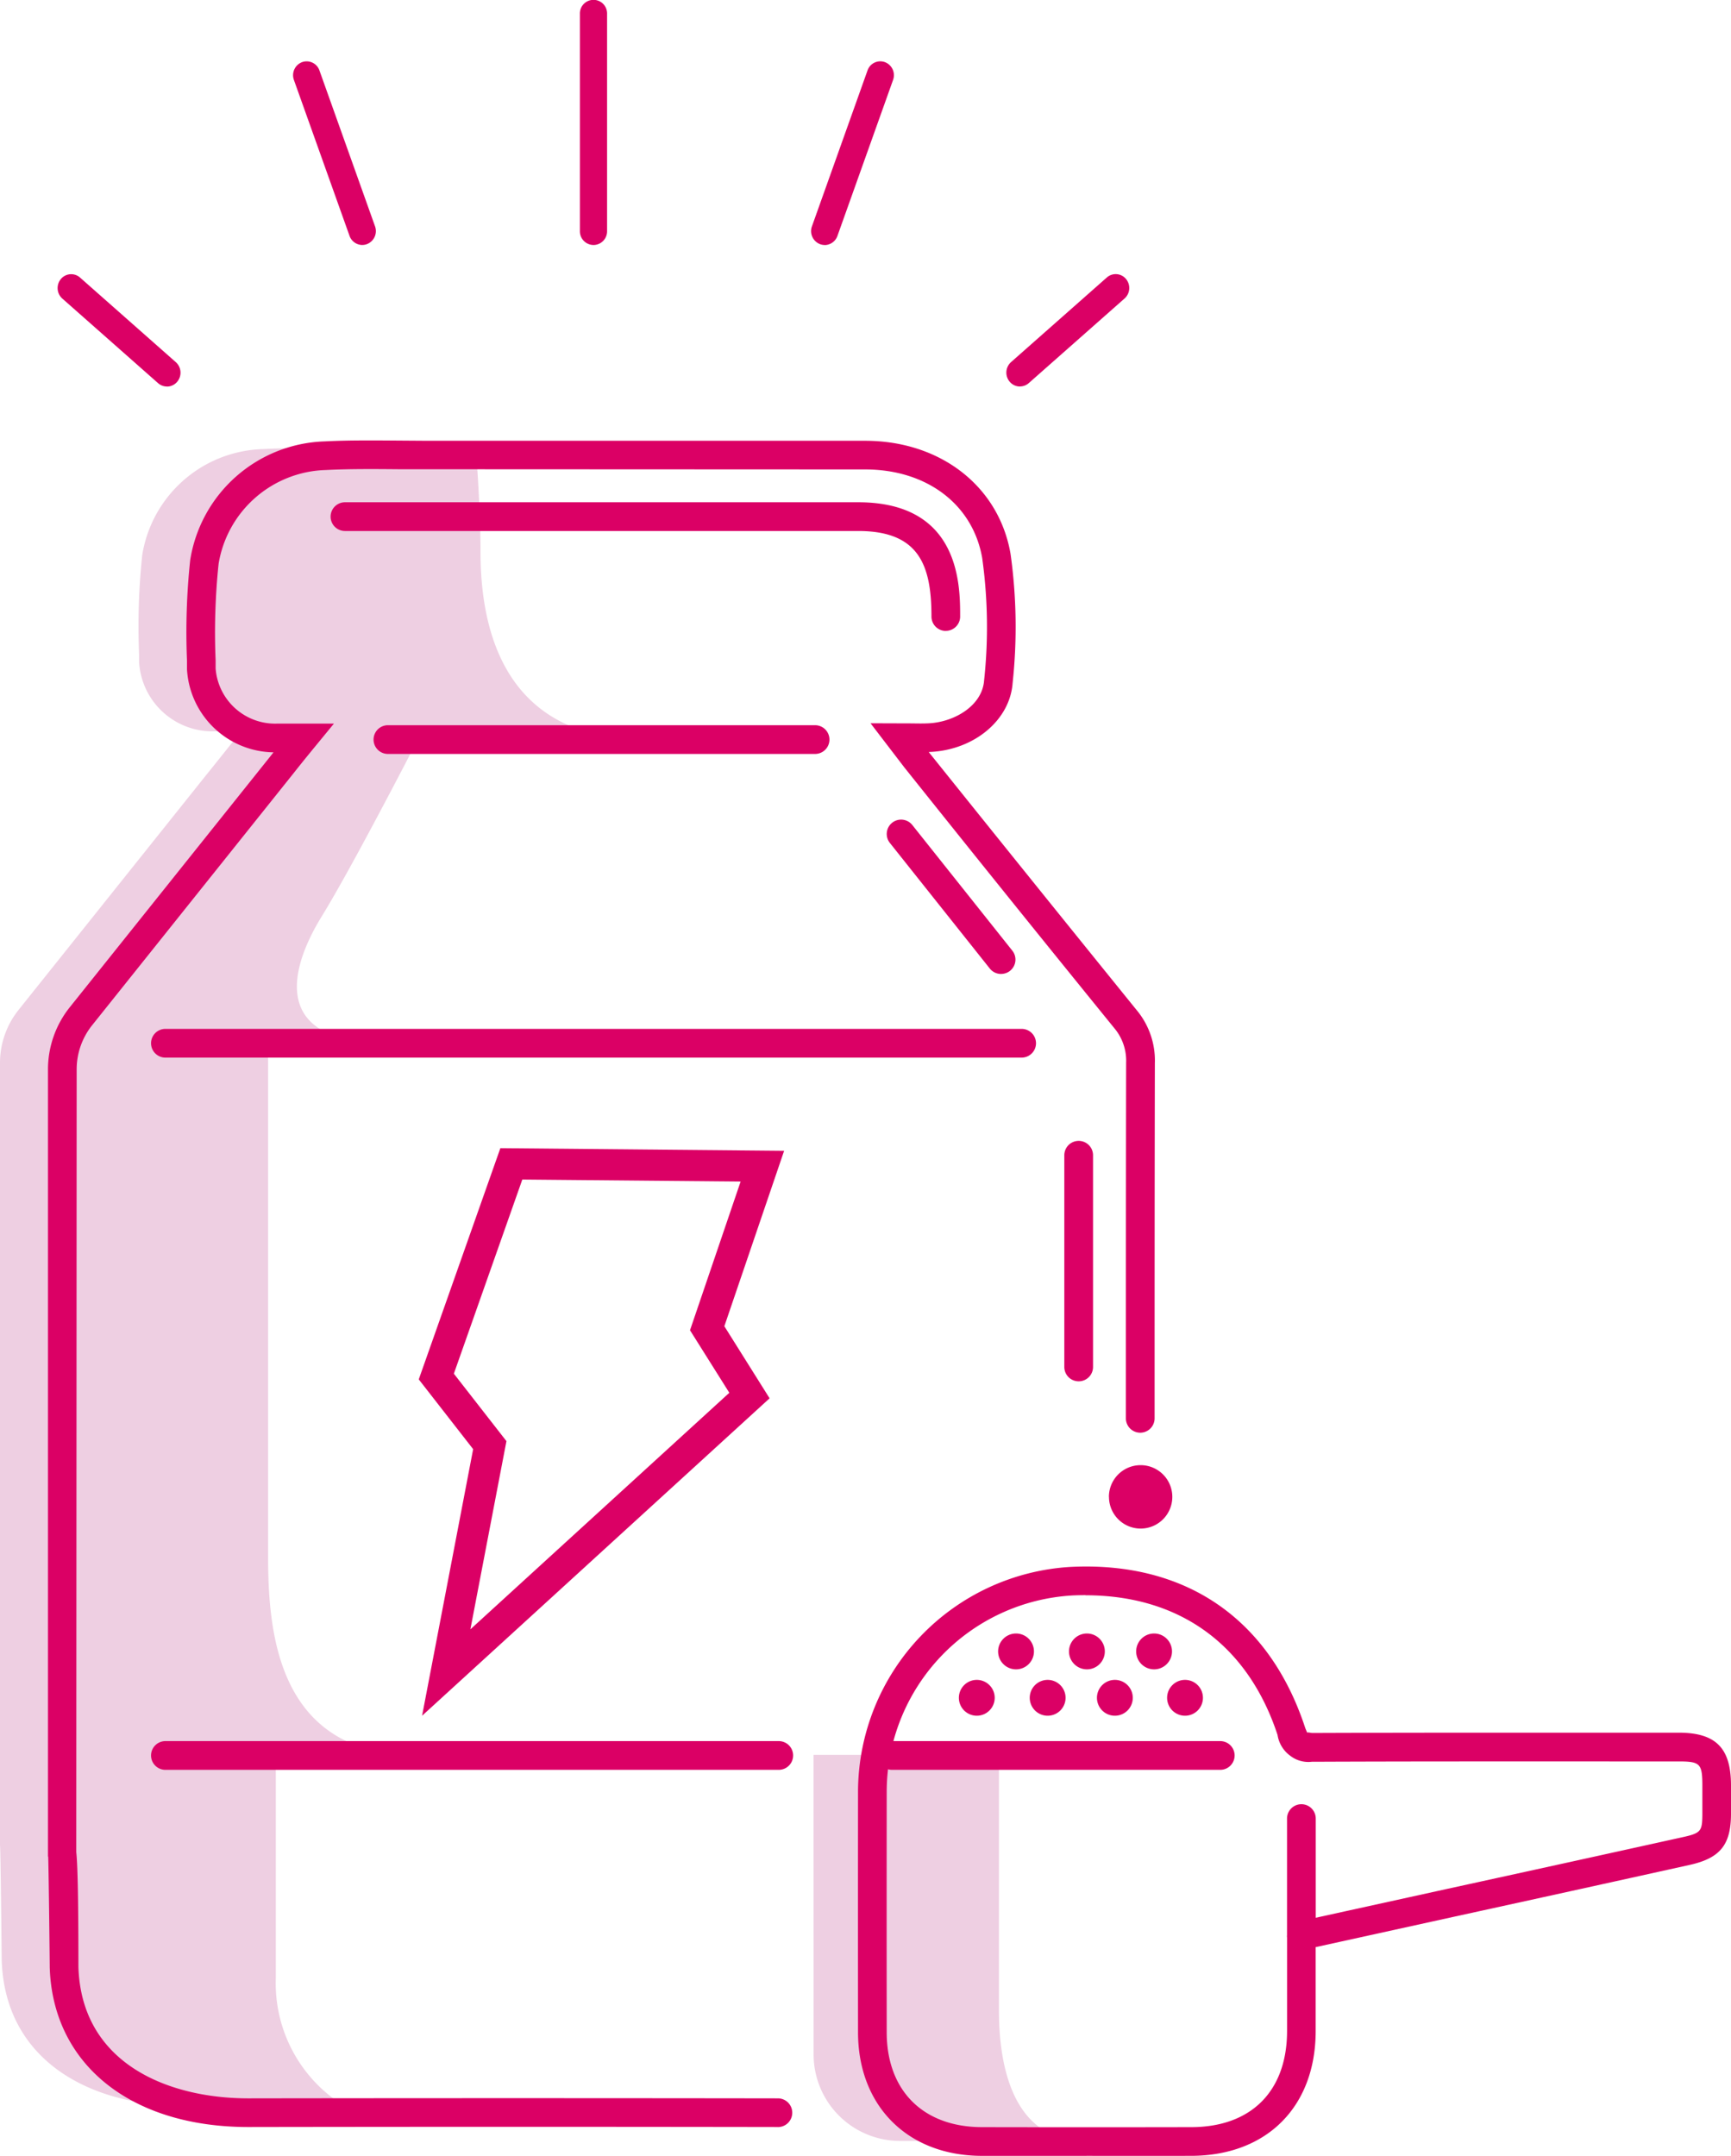 <svg xmlns="http://www.w3.org/2000/svg" xmlns:xlink="http://www.w3.org/1999/xlink" width="126.555" height="157.578" viewBox="0 0 126.555 157.578">
  <defs>
    <clipPath id="clip-path">
      <rect id="Rectangle_1880" data-name="Rectangle 1880" width="126.555" height="157.578" fill="none"/>
    </clipPath>
  </defs>
  <g id="Groupe_3879" data-name="Groupe 3879" transform="translate(0 0)">
    <g id="Groupe_3878" data-name="Groupe 3878" transform="translate(0 0)" clip-path="url(#clip-path)">
      <path id="Tracé_8357" data-name="Tracé 8357" d="M28.376,61.192H41.93V79.854c0,2.9.484,9.556,6.27,9.556H34.7a6.32,6.32,0,0,1-6.32-6.32Z" transform="translate(31.104 67.075)" fill="#eecfe2"/>
      <path id="Tracé_8358" data-name="Tracé 8358" d="M30.541,36.93H47.184c-10.418,0-12.053-8.175-12.053-13.709,0-2.18-.147-4.968-.335-7.567h-8.07c-2.494,0-5.01-.084-7.5.042A9.209,9.209,0,0,0,10.4,23.431a49.346,49.346,0,0,0-.231,7.253v.566A5.379,5.379,0,0,0,15.8,36.322H17.65c-1.048,1.279-1.866,2.327-2.7,3.354l-13.583,17A6.2,6.2,0,0,0,0,60.554v57.2c.042.063.126,8.322.126,8.406.231,7.127,6.163,10.648,13.478,10.648,3.668-.021,7.567-.021,11.55-.021a10.516,10.516,0,0,1-4.989-9.328V111.176H30.541c-10.376,0-10.942-9.16-10.942-14.715V59.129h8.8c-8.8,0-7.169-5.555-4.884-9.265S30.541,36.93,30.541,36.93" transform="translate(0 17.129)" fill="#eecfe2"/>
      <path id="Tracé_8359" data-name="Tracé 8359" d="M55.034,138.636h0c-12.137-.021-26.592-.021-38.705,0-8.6,0-14.3-4.578-14.526-11.663,0-.361-.071-6.729-.111-8.093l-.017-.025V61.324A7.28,7.28,0,0,1,3.259,56.8l14.7-18.385.205-.258a6.438,6.438,0,0,1-6.326-6.068l0-.627a49.978,49.978,0,0,1,.235-7.362,10.289,10.289,0,0,1,9.837-8.672c1.794-.092,3.635-.071,5.412-.059l2.121.015H61.412c5.5,0,9.774,3.314,10.634,8.248a38.378,38.378,0,0,1,.155,9.456c-.193,2.691-2.773,4.876-6,5.039-.044,0-.09.006-.134.008q7.574,9.445,15.189,18.847A5.755,5.755,0,0,1,82.6,60.886c-.019,9.567-.019,16.373-.019,25.95a1.048,1.048,0,1,1-2.1,0c0-9.577,0-16.388.019-25.988a3.7,3.7,0,0,0-.866-2.532Q71.9,48.8,64.257,39.224l-2.444-3.192,3.05.01c.453.008.834.013,1.222-.008,1.882-.1,3.9-1.3,4.031-3.138a36.419,36.419,0,0,0-.14-8.942c-.683-3.918-4.048-6.475-8.563-6.475L27.3,17.464c-1.748-.015-3.553-.031-5.307.057a8.183,8.183,0,0,0-7.844,6.857,48.3,48.3,0,0,0-.218,7.039l0,.612a4.363,4.363,0,0,0,4.538,4.027l4.113,0-1.407,1.713c-.585.711-1.1,1.35-1.58,1.958L4.9,58.108a5.169,5.169,0,0,0-1.128,3.215l-.029,57.217c.086.8.157,2.847.157,8.4.226,7.07,6.569,9.6,12.428,9.6,12.118-.019,26.577-.019,38.712,0a1.048,1.048,0,0,1,0,2.1" transform="translate(1.833 16.833)" fill="#db0065"/>
      <path id="Tracé_8360" data-name="Tracé 8360" d="M14.849,81.521l3.733-19.484-3.976-5.1,5.966-16.9,20.746.193-4.37,12.822,3.308,5.268Zm2.323-25,3.844,4.93L18.381,75.205l18.93-17.289-2.874-4.57,3.7-10.869-15.96-.147Z" transform="translate(16.01 43.885)" fill="#db0065"/>
      <path id="Tracé_8361" data-name="Tracé 8361" d="M10,17.772a.981.981,0,0,1-.65-.247l-7-6.182a1.031,1.031,0,0,1-.1-1.432.978.978,0,0,1,1.4-.1l7,6.182a1.031,1.031,0,0,1,.1,1.432.983.983,0,0,1-.753.352" transform="translate(2.205 10.479)" fill="#db0065"/>
      <path id="Tracé_8362" data-name="Tracé 8362" d="M15.282,15.563a1,1,0,0,1-.933-.669L10.283,3.5a1.02,1.02,0,0,1,.593-1.3.989.989,0,0,1,1.274.606L16.215,14.2a1.022,1.022,0,0,1-.593,1.3.96.96,0,0,1-.34.061" transform="translate(11.205 2.344)" fill="#db0065"/>
      <path id="Tracé_8363" data-name="Tracé 8363" d="M21.22,17.907a1,1,0,0,1-.994-1.015V1.015a.994.994,0,1,1,1.987,0V16.893a1,1,0,0,1-.994,1.015" transform="translate(22.171 0)" fill="#db0065"/>
      <path id="Tracé_8364" data-name="Tracé 8364" d="M36.095,17.772a.983.983,0,0,1-.753-.352,1.031,1.031,0,0,1,.1-1.432l7-6.182a.978.978,0,0,1,1.4.1,1.029,1.029,0,0,1-.1,1.432l-7,6.182a.981.981,0,0,1-.65.247" transform="translate(38.476 10.479)" fill="#db0065"/>
      <path id="Tracé_8365" data-name="Tracé 8365" d="M29.284,15.564a.96.96,0,0,1-.34-.061,1.022,1.022,0,0,1-.593-1.3L32.415,2.807A.987.987,0,0,1,33.69,2.2a1.02,1.02,0,0,1,.593,1.3L30.216,14.9a1,1,0,0,1-.933.669" transform="translate(31.01 2.343)" fill="#db0065"/>
      <path id="Tracé_8366" data-name="Tracé 8366" d="M68.912,37.975H6.317a1.048,1.048,0,0,1,0-2.1h62.6a1.048,1.048,0,0,1,0,2.1" transform="translate(5.776 39.328)" fill="#db0065"/>
      <path id="Tracé_8367" data-name="Tracé 8367" d="M51.16,62.81H6.317a1.048,1.048,0,1,1,0-2.1H51.16a1.048,1.048,0,1,1,0,2.1" transform="translate(5.776 66.551)" fill="#db0065"/>
      <path id="Tracé_8368" data-name="Tracé 8368" d="M45.309,27.386H14.078a1.048,1.048,0,0,1,0-2.1H45.309a1.048,1.048,0,0,1,0,2.1" transform="translate(14.283 27.721)" fill="#db0065"/>
      <path id="Tracé_8369" data-name="Tracé 8369" d="M55.66,62.81h-24a1.048,1.048,0,1,1,0-2.1h24a1.048,1.048,0,1,1,0,2.1" transform="translate(33.554 66.551)" fill="#db0065"/>
      <path id="Tracé_8370" data-name="Tracé 8370" d="M45.938,73.564a1.048,1.048,0,0,1-1.048-1.048V63.961a1.048,1.048,0,1,1,2.1,0v8.554a1.048,1.048,0,0,1-1.048,1.048" transform="translate(49.206 68.962)" fill="#db0065"/>
      <path id="Tracé_8371" data-name="Tracé 8371" d="M33.444,59.887a1.31,1.31,0,1,1,1.31,1.31,1.311,1.311,0,0,1-1.31-1.31" transform="translate(36.66 64.209)" fill="#db0065"/>
      <path id="Tracé_8372" data-name="Tracé 8372" d="M35.916,59.887a1.31,1.31,0,1,1,1.31,1.31,1.311,1.311,0,0,1-1.31-1.31" transform="translate(39.369 64.209)" fill="#db0065"/>
      <path id="Tracé_8373" data-name="Tracé 8373" d="M38.26,59.887a1.31,1.31,0,1,1,1.31,1.31,1.311,1.311,0,0,1-1.31-1.31" transform="translate(41.939 64.209)" fill="#db0065"/>
      <path id="Tracé_8374" data-name="Tracé 8374" d="M34.813,58.27a1.31,1.31,0,1,1,1.31,1.31,1.309,1.309,0,0,1-1.31-1.31" transform="translate(38.16 62.436)" fill="#db0065"/>
      <path id="Tracé_8375" data-name="Tracé 8375" d="M37.285,58.27a1.31,1.31,0,1,1,1.31,1.31,1.311,1.311,0,0,1-1.31-1.31" transform="translate(40.87 62.436)" fill="#db0065"/>
      <path id="Tracé_8376" data-name="Tracé 8376" d="M39.628,58.27a1.31,1.31,0,1,1,1.31,1.31,1.311,1.311,0,0,1-1.31-1.31" transform="translate(43.438 62.436)" fill="#db0065"/>
      <path id="Tracé_8377" data-name="Tracé 8377" d="M40.707,59.887a1.31,1.31,0,1,1,1.31,1.31,1.311,1.311,0,0,1-1.31-1.31" transform="translate(44.621 64.209)" fill="#db0065"/>
      <path id="Tracé_8378" data-name="Tracé 8378" d="M46.625,97.7q-3.823,0-7.649,0c-5.406-.008-9.039-3.635-9.047-9.018q-.009-8.848,0-17.7A16.5,16.5,0,0,1,45.466,54.653c8.4-.419,14.543,3.773,17.165,11.789l.134.321.084-.013.272.042c7.339-.029,14.677-.021,22.014-.023l4.786,0c2.71,0,3.821,1.107,3.832,3.823v2.151c-.015,2.239-.807,3.2-3.029,3.693Q82.1,78.344,73.464,80.23L63.388,82.444v6.165c-.015,5.517-3.591,9.085-9.112,9.089q-3.823.006-7.651,0m-.065-40.98c-.323,0-.654.006-.987.023A14.4,14.4,0,0,0,32.026,70.992q-.009,8.832,0,17.683c.006,4.264,2.67,6.917,6.955,6.926q7.644.016,15.3,0c4.381,0,7-2.618,7.016-6.995V81.6H62.34l-.222-1.023,10.9-2.394q8.634-1.883,17.258-3.79c1.3-.287,1.373-.457,1.383-1.654V70.6c-.006-1.568-.166-1.729-1.736-1.729l-4.786,0c-7.253,0-14.51-.008-21.762.023l-.262,0a2.156,2.156,0,0,1-1.574-.43,2.321,2.321,0,0,1-.939-1.53c-2.159-6.563-7.137-10.208-14.038-10.208" transform="translate(32.802 59.876)" fill="#db0065"/>
      <path id="Tracé_8379" data-name="Tracé 8379" d="M38.677,53.407A2.318,2.318,0,1,1,41,55.726a2.318,2.318,0,0,1-2.318-2.318" transform="translate(42.396 56.001)" fill="#db0065"/>
      <path id="Tracé_8380" data-name="Tracé 8380" d="M39.287,39.862a1.048,1.048,0,0,1-.822-.394l-7.309-9.185A1.048,1.048,0,1,1,32.8,28.977l7.311,9.183a1.048,1.048,0,0,1-.82,1.7" transform="translate(33.902 31.327)" fill="#db0065"/>
      <path id="Tracé_8381" data-name="Tracé 8381" d="M38.17,57.355a1.048,1.048,0,0,1-1.048-1.048V40.831a1.048,1.048,0,1,1,2.1,0V56.307a1.048,1.048,0,0,1-1.048,1.048" transform="translate(40.691 43.608)" fill="#db0065"/>
      <path id="Tracé_8382" data-name="Tracé 8382" d="M56.507,26.915a1.048,1.048,0,0,1-1.048-1.048c0-3.754-.91-6.255-5.351-6.255H12.58a1.048,1.048,0,1,1,0-2.1H50.108c7.448,0,7.448,6.066,7.448,8.351a1.048,1.048,0,0,1-1.048,1.048" transform="translate(12.641 19.2)" fill="#db0065"/>
    </g>
  </g>
</svg>
